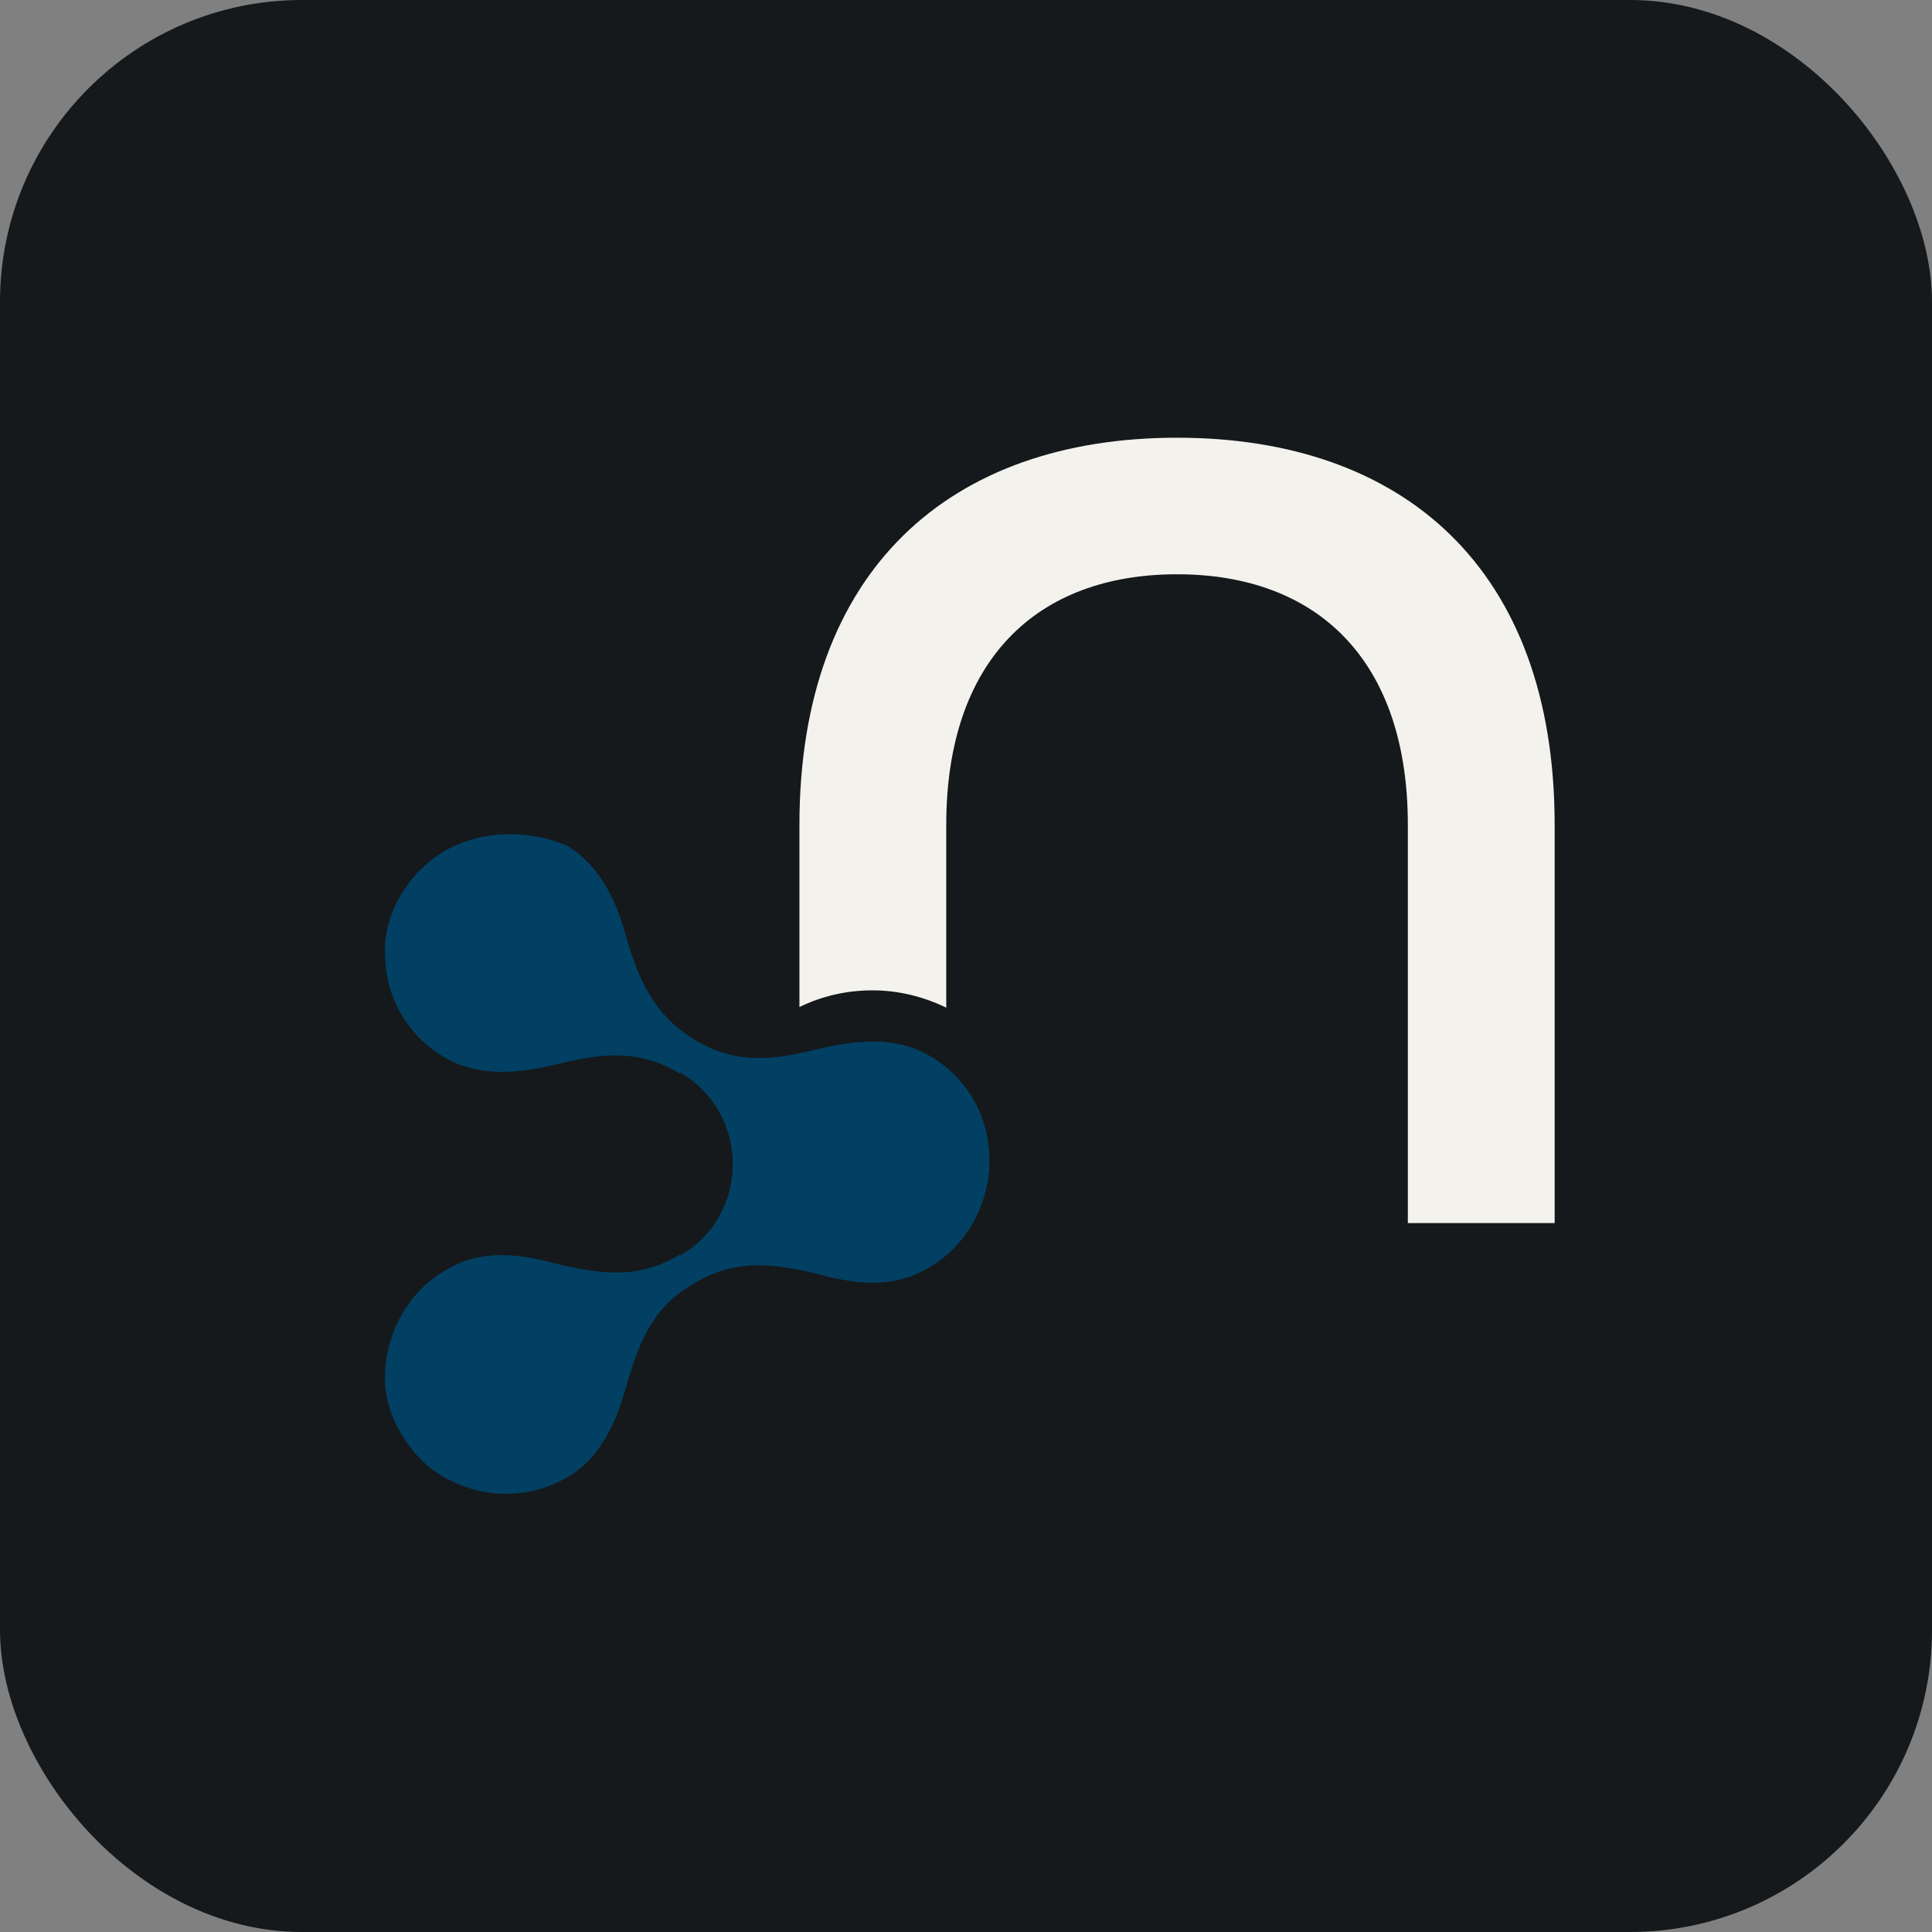 <svg width="48" height="48" viewBox="0 0 256 256" 
        fill="none" xmlns="http://www.w3.org/2000/svg" xmlns:xlink="http://www.w3.org/1999/xlink" version="1.1">
        <rect x="0" y="0" width="256" height="256" fill="#808080" stroke="none"/>
        <defs>
            
        </defs>
        
            <g transform="translate(0, 0)">
                <svg width="256" height="256" title="Neo4j" viewBox="0 0 256 256" fill="none" xmlns="http://www.w3.org/2000/svg" id="neo4j">
<style>
#neo4j {
    rect {fill: #15191C}
    path.n {fill: #F4F2ED}

    @media (prefers-color-scheme: light) {
        rect {fill: #F4F2ED}
        path.n {fill: #15191C}
    }
}
</style>
<rect width="256" height="256" rx="40" fill="#15191C"/>
<path d="M155.965 58C125.977 58 105.929 75.415 105.929 109.31V133.435C108.903 131.991 112.131 131.227 115.614 131.227C119.097 131.227 122.41 132.076 125.383 133.52V109.31C125.383 87.393 137.446 76.094 155.965 76.094C174.484 76.094 186.547 87.393 186.547 109.31V162.063H206V109.31C206 75.245 185.867 58 155.965 58Z" class="n" fill="#F4F2ED"/>
<path d="M59.802 112.283C57.253 113.557 54.875 115.681 53.176 118.484C51.477 121.287 50.797 124.261 51.052 127.234C51.307 132.586 54.28 137.513 59.122 140.231C63.624 142.78 68.721 142.185 73.564 141.081C79.51 139.552 84.607 138.957 89.959 142.185C89.959 142.185 89.959 142.185 90.214 142.185C99.388 147.537 99.388 160.959 90.214 166.311C90.214 166.311 90.214 166.311 89.959 166.311C84.607 169.539 79.51 168.859 73.564 167.415C68.891 166.141 63.794 165.461 59.122 168.265C54.195 171.068 51.477 176.165 51.052 181.262C50.797 184.235 51.477 187.208 53.176 190.012C54.875 192.815 56.998 194.939 59.802 196.213C64.474 198.592 70.251 198.592 75.093 195.788C79.595 193.24 81.719 188.313 82.993 183.64C84.692 177.694 86.646 172.937 92.168 169.964C97.519 166.735 102.616 167.415 108.563 168.859C113.235 170.133 118.332 170.813 123.004 168.01C127.931 165.206 130.65 160.109 131.074 155.012C131.074 154.588 131.074 154.333 131.074 153.908C131.074 153.483 131.074 153.228 131.074 152.804C130.82 147.452 127.846 142.525 123.004 139.806C118.502 137.258 113.405 137.853 108.563 138.957C102.616 140.486 97.519 141.081 92.168 137.853C86.816 134.625 84.692 130.122 82.993 124.176C81.719 119.504 79.595 114.746 75.093 112.028C70.166 109.989 64.474 109.989 59.802 112.283Z" fill="#014063"/>
</svg>
            </g>
    </svg>